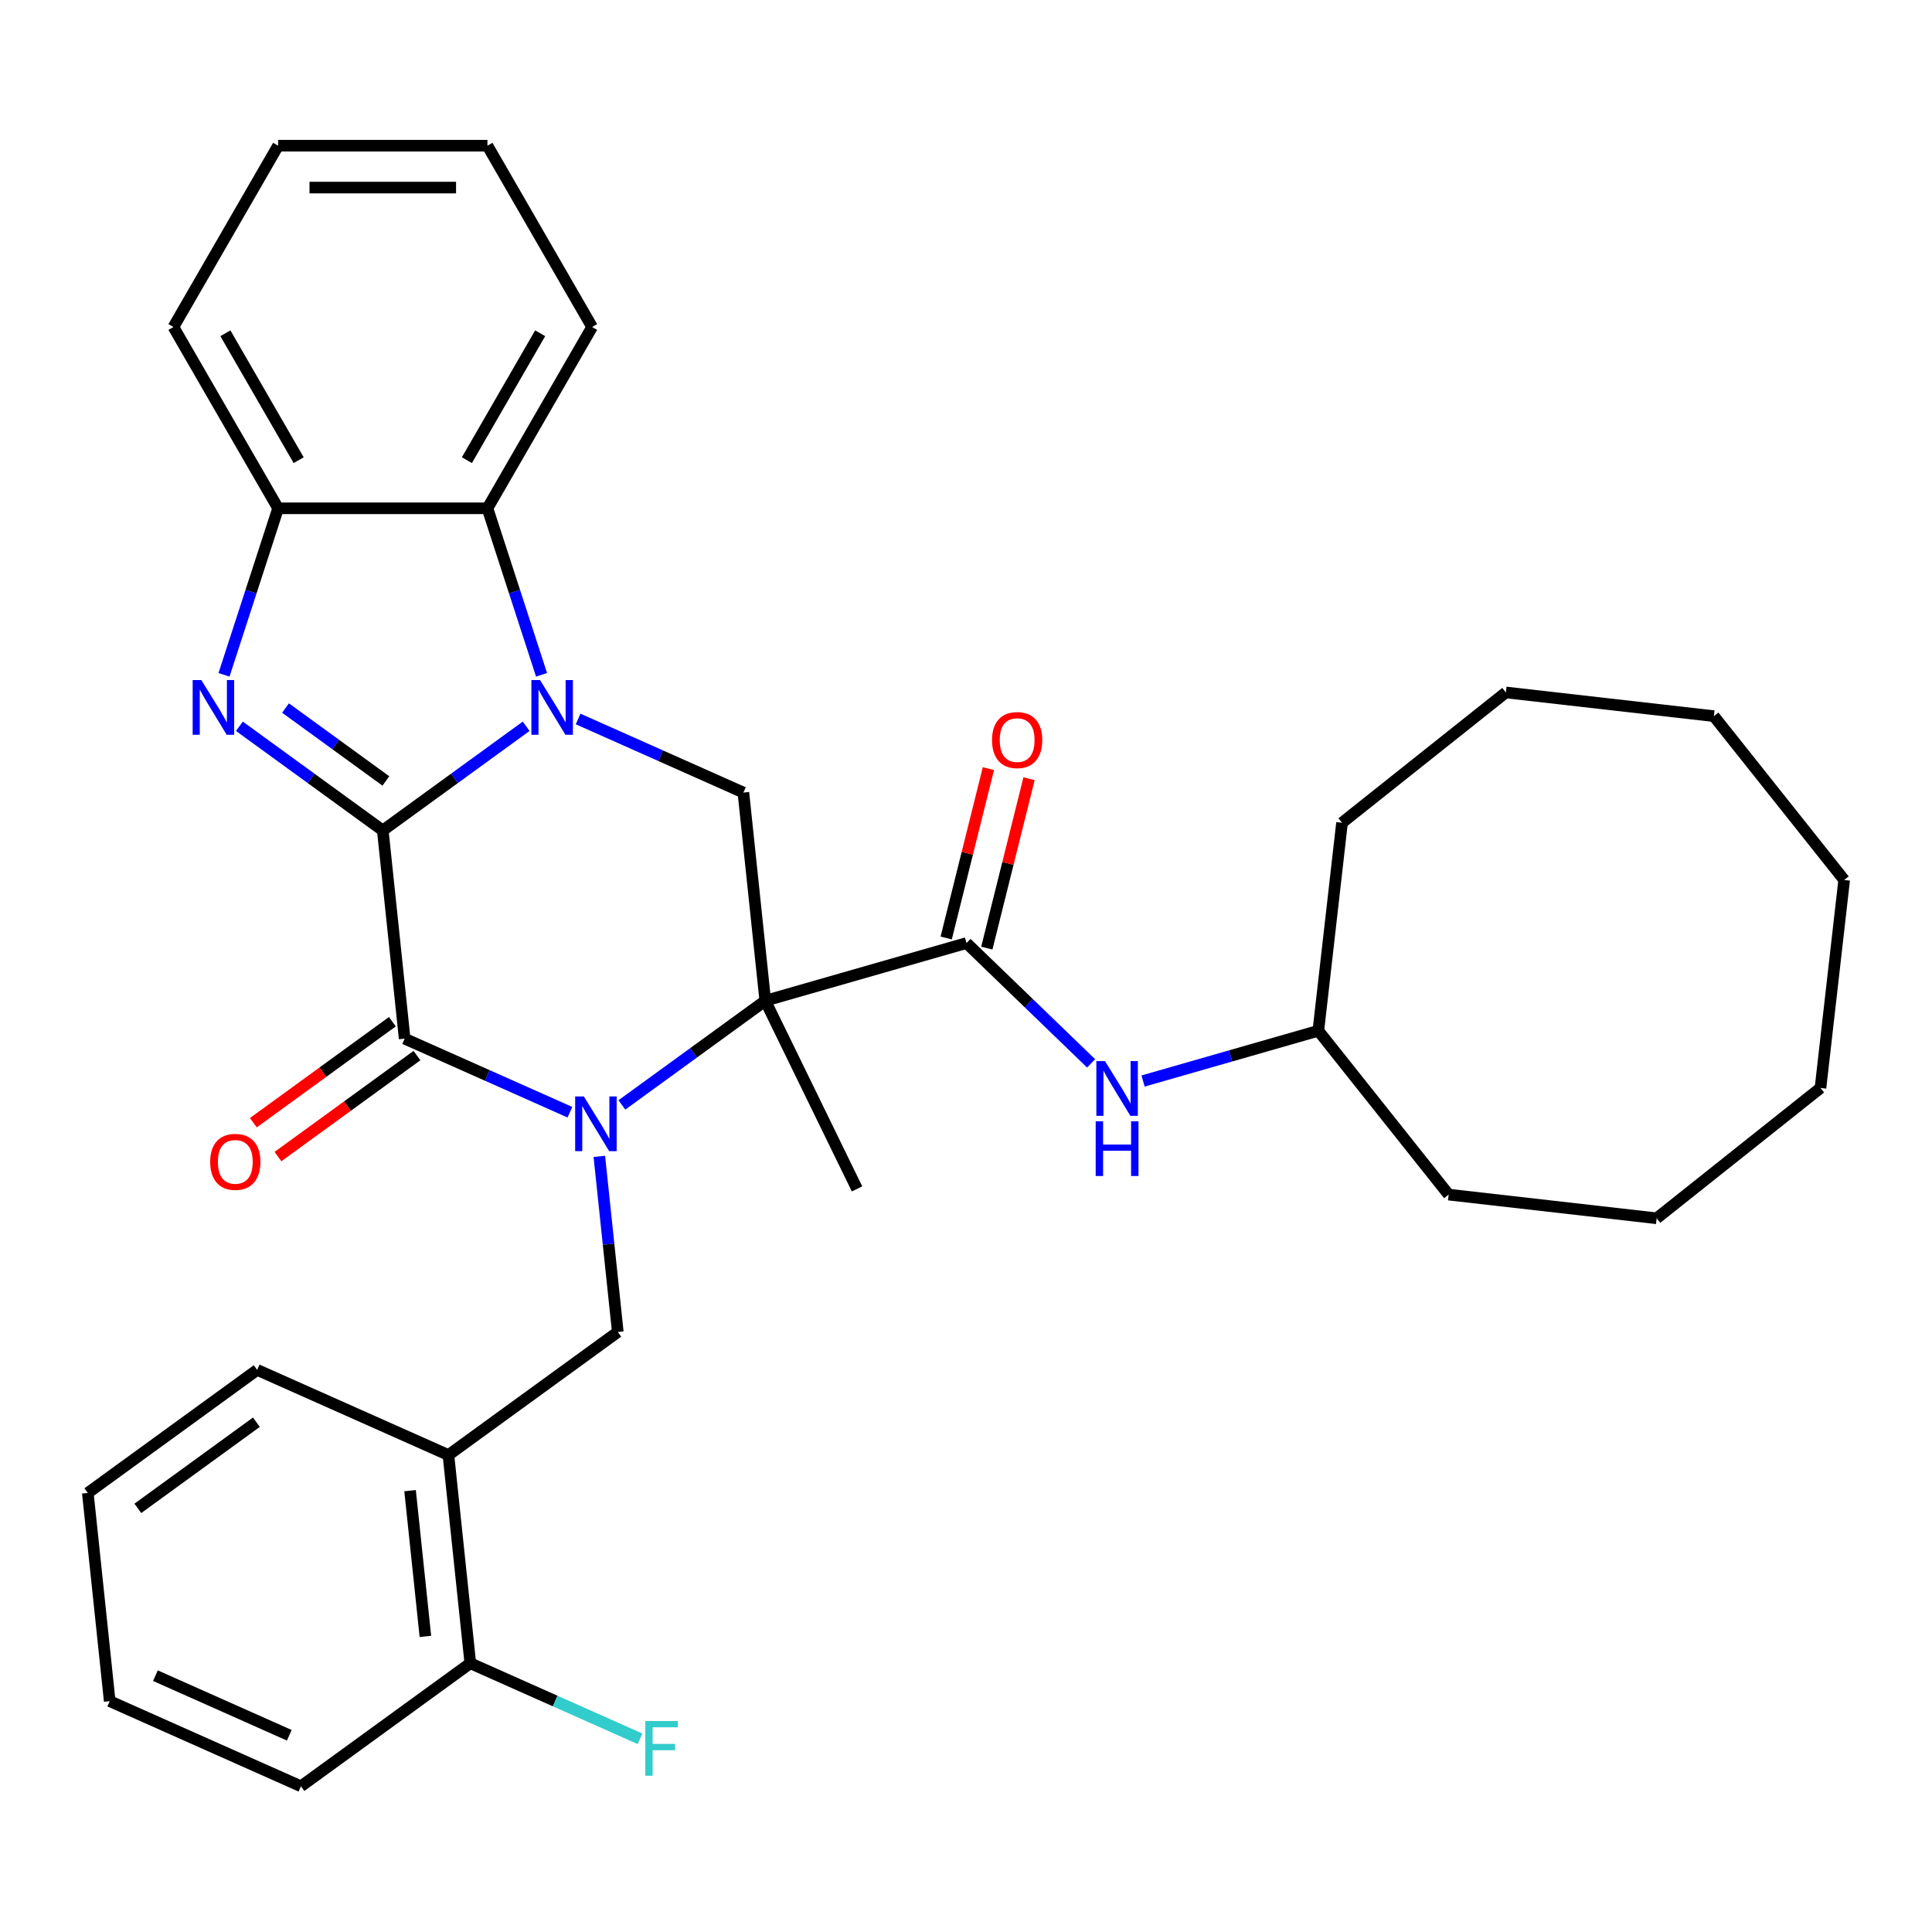 <?xml version='1.0' encoding='iso-8859-1'?>
<svg version='1.1' baseProfile='full'
              xmlns='http://www.w3.org/2000/svg'
                      xmlns:rdkit='http://www.rdkit.org/xml'
                      xmlns:xlink='http://www.w3.org/1999/xlink'
                  xml:space='preserve'
width='1000px' height='1000px' viewBox='0 0 1000 1000'>
<!-- END OF HEADER -->
<rect style='opacity:1.0;fill:#FFFFFF;stroke:none' width='1000' height='1000' x='0' y='0'> </rect>
<path class='bond-1' d='M 198.126,429.84 L 235.233,402.881' style='fill:none;fill-rule:evenodd;stroke:#000000;stroke-width:6px;stroke-linecap:butt;stroke-linejoin:miter;stroke-opacity:1' />
<path class='bond-1' d='M 235.233,402.881 L 272.339,375.921' style='fill:none;fill-rule:evenodd;stroke:#0000FF;stroke-width:6px;stroke-linecap:butt;stroke-linejoin:miter;stroke-opacity:1' />
<path class='bond-3' d='M 198.126,429.84 L 209.452,537.603' style='fill:none;fill-rule:evenodd;stroke:#000000;stroke-width:6px;stroke-linecap:butt;stroke-linejoin:miter;stroke-opacity:1' />
<path class='bond-4' d='M 198.126,429.84 L 161.02,402.881' style='fill:none;fill-rule:evenodd;stroke:#000000;stroke-width:6px;stroke-linecap:butt;stroke-linejoin:miter;stroke-opacity:1' />
<path class='bond-4' d='M 161.02,402.881 L 123.913,375.921' style='fill:none;fill-rule:evenodd;stroke:#0000FF;stroke-width:6px;stroke-linecap:butt;stroke-linejoin:miter;stroke-opacity:1' />
<path class='bond-4' d='M 199.732,404.22 L 173.758,385.348' style='fill:none;fill-rule:evenodd;stroke:#000000;stroke-width:6px;stroke-linecap:butt;stroke-linejoin:miter;stroke-opacity:1' />
<path class='bond-4' d='M 173.758,385.348 L 147.783,366.477' style='fill:none;fill-rule:evenodd;stroke:#0000FF;stroke-width:6px;stroke-linecap:butt;stroke-linejoin:miter;stroke-opacity:1' />
<path class='bond-0' d='M 294.992,575.688 L 252.222,556.645' style='fill:none;fill-rule:evenodd;stroke:#0000FF;stroke-width:6px;stroke-linecap:butt;stroke-linejoin:miter;stroke-opacity:1' />
<path class='bond-0' d='M 252.222,556.645 L 209.452,537.603' style='fill:none;fill-rule:evenodd;stroke:#000000;stroke-width:6px;stroke-linecap:butt;stroke-linejoin:miter;stroke-opacity:1' />
<path class='bond-2' d='M 321.89,571.904 L 358.996,544.945' style='fill:none;fill-rule:evenodd;stroke:#0000FF;stroke-width:6px;stroke-linecap:butt;stroke-linejoin:miter;stroke-opacity:1' />
<path class='bond-2' d='M 358.996,544.945 L 396.103,517.985' style='fill:none;fill-rule:evenodd;stroke:#000000;stroke-width:6px;stroke-linecap:butt;stroke-linejoin:miter;stroke-opacity:1' />
<path class='bond-8' d='M 310.214,598.544 L 314.99,643.991' style='fill:none;fill-rule:evenodd;stroke:#0000FF;stroke-width:6px;stroke-linecap:butt;stroke-linejoin:miter;stroke-opacity:1' />
<path class='bond-8' d='M 314.99,643.991 L 319.767,689.438' style='fill:none;fill-rule:evenodd;stroke:#000000;stroke-width:6px;stroke-linecap:butt;stroke-linejoin:miter;stroke-opacity:1' />
<path class='bond-6' d='M 299.237,372.138 L 342.007,391.18' style='fill:none;fill-rule:evenodd;stroke:#0000FF;stroke-width:6px;stroke-linecap:butt;stroke-linejoin:miter;stroke-opacity:1' />
<path class='bond-6' d='M 342.007,391.18 L 384.777,410.223' style='fill:none;fill-rule:evenodd;stroke:#000000;stroke-width:6px;stroke-linecap:butt;stroke-linejoin:miter;stroke-opacity:1' />
<path class='bond-7' d='M 280.307,349.281 L 266.306,306.189' style='fill:none;fill-rule:evenodd;stroke:#0000FF;stroke-width:6px;stroke-linecap:butt;stroke-linejoin:miter;stroke-opacity:1' />
<path class='bond-7' d='M 266.306,306.189 L 252.304,263.097' style='fill:none;fill-rule:evenodd;stroke:#000000;stroke-width:6px;stroke-linecap:butt;stroke-linejoin:miter;stroke-opacity:1' />
<path class='bond-5' d='M 396.103,517.985 L 500.262,488.118' style='fill:none;fill-rule:evenodd;stroke:#000000;stroke-width:6px;stroke-linecap:butt;stroke-linejoin:miter;stroke-opacity:1' />
<path class='bond-15' d='M 396.103,517.985 L 443.603,615.375' style='fill:none;fill-rule:evenodd;stroke:#000000;stroke-width:6px;stroke-linecap:butt;stroke-linejoin:miter;stroke-opacity:1' />
<path class='bond-34' d='M 396.103,517.985 L 384.777,410.223' style='fill:none;fill-rule:evenodd;stroke:#000000;stroke-width:6px;stroke-linecap:butt;stroke-linejoin:miter;stroke-opacity:1' />
<path class='bond-12' d='M 203.083,528.837 L 167.107,554.975' style='fill:none;fill-rule:evenodd;stroke:#000000;stroke-width:6px;stroke-linecap:butt;stroke-linejoin:miter;stroke-opacity:1' />
<path class='bond-12' d='M 167.107,554.975 L 131.13,581.114' style='fill:none;fill-rule:evenodd;stroke:#FF0000;stroke-width:6px;stroke-linecap:butt;stroke-linejoin:miter;stroke-opacity:1' />
<path class='bond-12' d='M 215.821,546.369 L 179.845,572.508' style='fill:none;fill-rule:evenodd;stroke:#000000;stroke-width:6px;stroke-linecap:butt;stroke-linejoin:miter;stroke-opacity:1' />
<path class='bond-12' d='M 179.845,572.508 L 143.868,598.646' style='fill:none;fill-rule:evenodd;stroke:#FF0000;stroke-width:6px;stroke-linecap:butt;stroke-linejoin:miter;stroke-opacity:1' />
<path class='bond-9' d='M 115.945,349.281 L 129.946,306.189' style='fill:none;fill-rule:evenodd;stroke:#0000FF;stroke-width:6px;stroke-linecap:butt;stroke-linejoin:miter;stroke-opacity:1' />
<path class='bond-9' d='M 129.946,306.189 L 143.948,263.097' style='fill:none;fill-rule:evenodd;stroke:#000000;stroke-width:6px;stroke-linecap:butt;stroke-linejoin:miter;stroke-opacity:1' />
<path class='bond-11' d='M 500.262,488.118 L 532.51,519.26' style='fill:none;fill-rule:evenodd;stroke:#000000;stroke-width:6px;stroke-linecap:butt;stroke-linejoin:miter;stroke-opacity:1' />
<path class='bond-11' d='M 532.51,519.26 L 564.758,550.401' style='fill:none;fill-rule:evenodd;stroke:#0000FF;stroke-width:6px;stroke-linecap:butt;stroke-linejoin:miter;stroke-opacity:1' />
<path class='bond-13' d='M 510.775,490.74 L 521.705,446.905' style='fill:none;fill-rule:evenodd;stroke:#000000;stroke-width:6px;stroke-linecap:butt;stroke-linejoin:miter;stroke-opacity:1' />
<path class='bond-13' d='M 521.705,446.905 L 532.634,403.071' style='fill:none;fill-rule:evenodd;stroke:#FF0000;stroke-width:6px;stroke-linecap:butt;stroke-linejoin:miter;stroke-opacity:1' />
<path class='bond-13' d='M 489.748,485.497 L 500.677,441.663' style='fill:none;fill-rule:evenodd;stroke:#000000;stroke-width:6px;stroke-linecap:butt;stroke-linejoin:miter;stroke-opacity:1' />
<path class='bond-13' d='M 500.677,441.663 L 511.606,397.828' style='fill:none;fill-rule:evenodd;stroke:#FF0000;stroke-width:6px;stroke-linecap:butt;stroke-linejoin:miter;stroke-opacity:1' />
<path class='bond-18' d='M 252.304,263.097 L 306.482,169.258' style='fill:none;fill-rule:evenodd;stroke:#000000;stroke-width:6px;stroke-linecap:butt;stroke-linejoin:miter;stroke-opacity:1' />
<path class='bond-18' d='M 241.663,238.186 L 279.588,172.498' style='fill:none;fill-rule:evenodd;stroke:#000000;stroke-width:6px;stroke-linecap:butt;stroke-linejoin:miter;stroke-opacity:1' />
<path class='bond-33' d='M 252.304,263.097 L 143.948,263.097' style='fill:none;fill-rule:evenodd;stroke:#000000;stroke-width:6px;stroke-linecap:butt;stroke-linejoin:miter;stroke-opacity:1' />
<path class='bond-10' d='M 319.767,689.438 L 232.105,753.129' style='fill:none;fill-rule:evenodd;stroke:#000000;stroke-width:6px;stroke-linecap:butt;stroke-linejoin:miter;stroke-opacity:1' />
<path class='bond-19' d='M 143.948,263.097 L 89.77,169.258' style='fill:none;fill-rule:evenodd;stroke:#000000;stroke-width:6px;stroke-linecap:butt;stroke-linejoin:miter;stroke-opacity:1' />
<path class='bond-19' d='M 154.589,238.186 L 116.664,172.498' style='fill:none;fill-rule:evenodd;stroke:#000000;stroke-width:6px;stroke-linecap:butt;stroke-linejoin:miter;stroke-opacity:1' />
<path class='bond-14' d='M 232.105,753.129 L 243.431,860.891' style='fill:none;fill-rule:evenodd;stroke:#000000;stroke-width:6px;stroke-linecap:butt;stroke-linejoin:miter;stroke-opacity:1' />
<path class='bond-14' d='M 212.251,771.558 L 220.18,846.992' style='fill:none;fill-rule:evenodd;stroke:#000000;stroke-width:6px;stroke-linecap:butt;stroke-linejoin:miter;stroke-opacity:1' />
<path class='bond-20' d='M 232.105,753.129 L 133.117,709.056' style='fill:none;fill-rule:evenodd;stroke:#000000;stroke-width:6px;stroke-linecap:butt;stroke-linejoin:miter;stroke-opacity:1' />
<path class='bond-17' d='M 591.656,559.532 L 637.011,546.527' style='fill:none;fill-rule:evenodd;stroke:#0000FF;stroke-width:6px;stroke-linecap:butt;stroke-linejoin:miter;stroke-opacity:1' />
<path class='bond-17' d='M 637.011,546.527 L 682.365,533.522' style='fill:none;fill-rule:evenodd;stroke:#000000;stroke-width:6px;stroke-linecap:butt;stroke-linejoin:miter;stroke-opacity:1' />
<path class='bond-16' d='M 243.431,860.891 L 287.361,880.45' style='fill:none;fill-rule:evenodd;stroke:#000000;stroke-width:6px;stroke-linecap:butt;stroke-linejoin:miter;stroke-opacity:1' />
<path class='bond-16' d='M 287.361,880.45 L 331.291,900.009' style='fill:none;fill-rule:evenodd;stroke:#33CCCC;stroke-width:6px;stroke-linecap:butt;stroke-linejoin:miter;stroke-opacity:1' />
<path class='bond-21' d='M 243.431,860.891 L 155.769,924.581' style='fill:none;fill-rule:evenodd;stroke:#000000;stroke-width:6px;stroke-linecap:butt;stroke-linejoin:miter;stroke-opacity:1' />
<path class='bond-22' d='M 682.365,533.522 L 749.819,618.322' style='fill:none;fill-rule:evenodd;stroke:#000000;stroke-width:6px;stroke-linecap:butt;stroke-linejoin:miter;stroke-opacity:1' />
<path class='bond-23' d='M 682.365,533.522 L 694.632,425.862' style='fill:none;fill-rule:evenodd;stroke:#000000;stroke-width:6px;stroke-linecap:butt;stroke-linejoin:miter;stroke-opacity:1' />
<path class='bond-24' d='M 306.482,169.258 L 252.304,75.418' style='fill:none;fill-rule:evenodd;stroke:#000000;stroke-width:6px;stroke-linecap:butt;stroke-linejoin:miter;stroke-opacity:1' />
<path class='bond-26' d='M 89.77,169.258 L 143.948,75.418' style='fill:none;fill-rule:evenodd;stroke:#000000;stroke-width:6px;stroke-linecap:butt;stroke-linejoin:miter;stroke-opacity:1' />
<path class='bond-25' d='M 133.117,709.056 L 45.455,772.746' style='fill:none;fill-rule:evenodd;stroke:#000000;stroke-width:6px;stroke-linecap:butt;stroke-linejoin:miter;stroke-opacity:1' />
<path class='bond-25' d='M 132.705,736.142 L 71.342,780.725' style='fill:none;fill-rule:evenodd;stroke:#000000;stroke-width:6px;stroke-linecap:butt;stroke-linejoin:miter;stroke-opacity:1' />
<path class='bond-36' d='M 155.769,924.581 L 56.781,880.509' style='fill:none;fill-rule:evenodd;stroke:#000000;stroke-width:6px;stroke-linecap:butt;stroke-linejoin:miter;stroke-opacity:1' />
<path class='bond-36' d='M 149.736,898.173 L 80.444,867.322' style='fill:none;fill-rule:evenodd;stroke:#000000;stroke-width:6px;stroke-linecap:butt;stroke-linejoin:miter;stroke-opacity:1' />
<path class='bond-29' d='M 749.819,618.322 L 857.479,630.589' style='fill:none;fill-rule:evenodd;stroke:#000000;stroke-width:6px;stroke-linecap:butt;stroke-linejoin:miter;stroke-opacity:1' />
<path class='bond-28' d='M 694.632,425.862 L 779.432,358.409' style='fill:none;fill-rule:evenodd;stroke:#000000;stroke-width:6px;stroke-linecap:butt;stroke-linejoin:miter;stroke-opacity:1' />
<path class='bond-35' d='M 252.304,75.418 L 143.948,75.418' style='fill:none;fill-rule:evenodd;stroke:#000000;stroke-width:6px;stroke-linecap:butt;stroke-linejoin:miter;stroke-opacity:1' />
<path class='bond-35' d='M 236.051,97.09 L 160.201,97.09' style='fill:none;fill-rule:evenodd;stroke:#000000;stroke-width:6px;stroke-linecap:butt;stroke-linejoin:miter;stroke-opacity:1' />
<path class='bond-27' d='M 45.455,772.746 L 56.781,880.509' style='fill:none;fill-rule:evenodd;stroke:#000000;stroke-width:6px;stroke-linecap:butt;stroke-linejoin:miter;stroke-opacity:1' />
<path class='bond-31' d='M 779.432,358.409 L 887.092,370.675' style='fill:none;fill-rule:evenodd;stroke:#000000;stroke-width:6px;stroke-linecap:butt;stroke-linejoin:miter;stroke-opacity:1' />
<path class='bond-32' d='M 857.479,630.589 L 942.279,563.135' style='fill:none;fill-rule:evenodd;stroke:#000000;stroke-width:6px;stroke-linecap:butt;stroke-linejoin:miter;stroke-opacity:1' />
<path class='bond-30' d='M 954.545,455.475 L 887.092,370.675' style='fill:none;fill-rule:evenodd;stroke:#000000;stroke-width:6px;stroke-linecap:butt;stroke-linejoin:miter;stroke-opacity:1' />
<path class='bond-37' d='M 954.545,455.475 L 942.279,563.135' style='fill:none;fill-rule:evenodd;stroke:#000000;stroke-width:6px;stroke-linecap:butt;stroke-linejoin:miter;stroke-opacity:1' />
<path  class='atom-1' d='M 302.181 567.516
L 311.461 582.516
Q 312.381 583.996, 313.861 586.676
Q 315.341 589.356, 315.421 589.516
L 315.421 567.516
L 319.181 567.516
L 319.181 595.836
L 315.301 595.836
L 305.341 579.436
Q 304.181 577.516, 302.941 575.316
Q 301.741 573.116, 301.381 572.436
L 301.381 595.836
L 297.701 595.836
L 297.701 567.516
L 302.181 567.516
' fill='#0000FF'/>
<path  class='atom-2' d='M 279.528 351.99
L 288.808 366.99
Q 289.728 368.47, 291.208 371.15
Q 292.688 373.83, 292.768 373.99
L 292.768 351.99
L 296.528 351.99
L 296.528 380.31
L 292.648 380.31
L 282.688 363.91
Q 281.528 361.99, 280.288 359.79
Q 279.088 357.59, 278.728 356.91
L 278.728 380.31
L 275.048 380.31
L 275.048 351.99
L 279.528 351.99
' fill='#0000FF'/>
<path  class='atom-5' d='M 104.204 351.99
L 113.484 366.99
Q 114.404 368.47, 115.884 371.15
Q 117.364 373.83, 117.444 373.99
L 117.444 351.99
L 121.204 351.99
L 121.204 380.31
L 117.324 380.31
L 107.364 363.91
Q 106.204 361.99, 104.964 359.79
Q 103.764 357.59, 103.404 356.91
L 103.404 380.31
L 99.724 380.31
L 99.724 351.99
L 104.204 351.99
' fill='#0000FF'/>
<path  class='atom-12' d='M 571.947 549.229
L 581.227 564.229
Q 582.147 565.709, 583.627 568.389
Q 585.107 571.069, 585.187 571.229
L 585.187 549.229
L 588.947 549.229
L 588.947 577.549
L 585.067 577.549
L 575.107 561.149
Q 573.947 559.229, 572.707 557.029
Q 571.507 554.829, 571.147 554.149
L 571.147 577.549
L 567.467 577.549
L 567.467 549.229
L 571.947 549.229
' fill='#0000FF'/>
<path  class='atom-12' d='M 567.127 580.381
L 570.967 580.381
L 570.967 592.421
L 585.447 592.421
L 585.447 580.381
L 589.287 580.381
L 589.287 608.701
L 585.447 608.701
L 585.447 595.621
L 570.967 595.621
L 570.967 608.701
L 567.127 608.701
L 567.127 580.381
' fill='#0000FF'/>
<path  class='atom-13' d='M 108.79 601.373
Q 108.79 594.573, 112.15 590.773
Q 115.51 586.973, 121.79 586.973
Q 128.07 586.973, 131.43 590.773
Q 134.79 594.573, 134.79 601.373
Q 134.79 608.253, 131.39 612.173
Q 127.99 616.053, 121.79 616.053
Q 115.55 616.053, 112.15 612.173
Q 108.79 608.293, 108.79 601.373
M 121.79 612.853
Q 126.11 612.853, 128.43 609.973
Q 130.79 607.053, 130.79 601.373
Q 130.79 595.813, 128.43 593.013
Q 126.11 590.173, 121.79 590.173
Q 117.47 590.173, 115.11 592.973
Q 112.79 595.773, 112.79 601.373
Q 112.79 607.093, 115.11 609.973
Q 117.47 612.853, 121.79 612.853
' fill='#FF0000'/>
<path  class='atom-14' d='M 513.475 383.061
Q 513.475 376.261, 516.835 372.461
Q 520.195 368.661, 526.475 368.661
Q 532.755 368.661, 536.115 372.461
Q 539.475 376.261, 539.475 383.061
Q 539.475 389.941, 536.075 393.861
Q 532.675 397.741, 526.475 397.741
Q 520.235 397.741, 516.835 393.861
Q 513.475 389.981, 513.475 383.061
M 526.475 394.541
Q 530.795 394.541, 533.115 391.661
Q 535.475 388.741, 535.475 383.061
Q 535.475 377.501, 533.115 374.701
Q 530.795 371.861, 526.475 371.861
Q 522.155 371.861, 519.795 374.661
Q 517.475 377.461, 517.475 383.061
Q 517.475 388.781, 519.795 391.661
Q 522.155 394.541, 526.475 394.541
' fill='#FF0000'/>
<path  class='atom-17' d='M 334 890.804
L 350.84 890.804
L 350.84 894.044
L 337.8 894.044
L 337.8 902.644
L 349.4 902.644
L 349.4 905.924
L 337.8 905.924
L 337.8 919.124
L 334 919.124
L 334 890.804
' fill='#33CCCC'/>
</svg>
